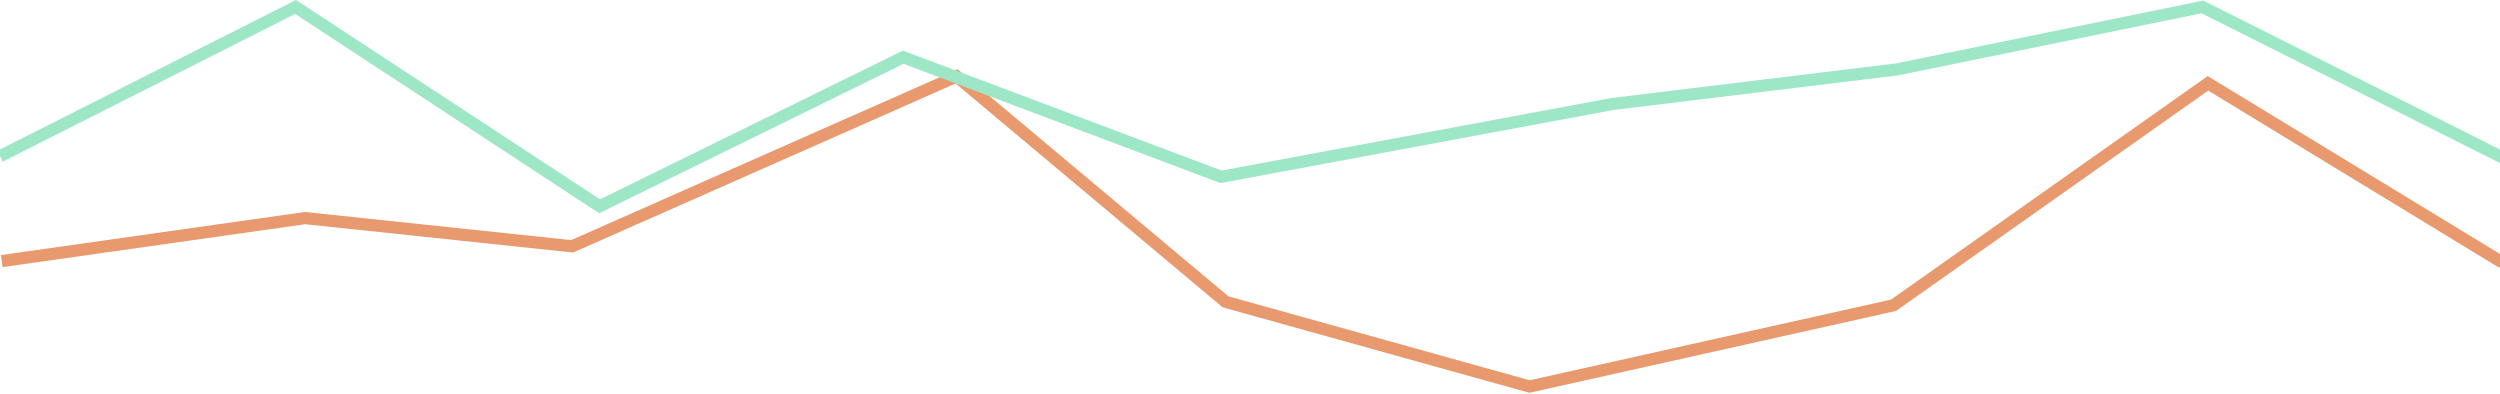 <?xml version="1.0" encoding="UTF-8"?>
<svg width="1440px" height="227px" viewBox="0 0 1440 227" version="1.1" xmlns="http://www.w3.org/2000/svg" xmlns:xlink="http://www.w3.org/1999/xlink">
    <!-- Generator: Sketch 52.6 (67491) - http://www.bohemiancoding.com/sketch -->
    <title>Group Copy</title>
    <desc>Created with Sketch.</desc>
    <g id="Updates" stroke="none" stroke-width="1" fill="none" fill-rule="evenodd">
        <g id="Artboard" transform="translate(0, -266)" stroke-width="7">
            <g id="Group-Copy" transform="translate(0, 270)">
                <polyline id="Path-17" stroke="#E8996E" points="1 146.39 175.704 121.619 329.535 137.881 551.006 40 705.885 169.843 881 218.641 1090.661 171.84 1271.778 43.995 1440 146.39 1458.753 144.308"></polyline>
                <polyline id="Path-16" stroke="#9EE7C6" points="-3.41060513e-13 86 170.243 1.24672951e-12 345.369 114.821 520.237 28.955 703.304 97.848 928.711 55.913 1092.792 35.944 1268.565 0 1440 86 1450.632 80.41"></polyline>
            </g>
        </g>
    </g>
</svg>